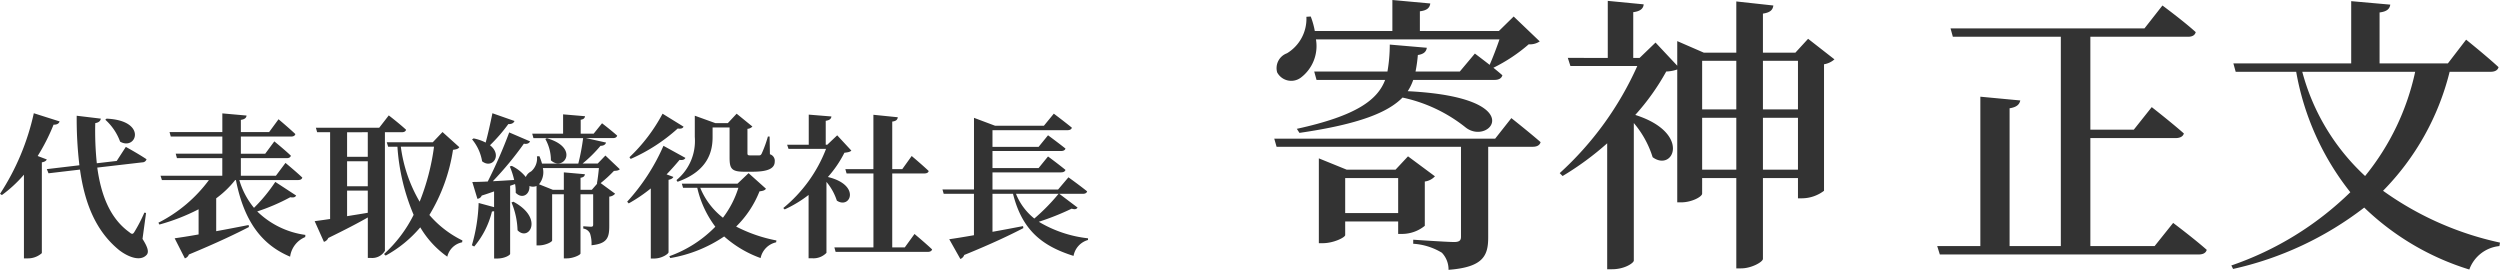 <svg xmlns="http://www.w3.org/2000/svg" width="259.068" height="27.96" viewBox="0 0 259.068 27.96">
  <g id="グループ_8854" data-name="グループ 8854" transform="translate(-361.272 -1471.65)">
    <path id="パス_3734" data-name="パス 3734" d="M11.184-12.944a5.677,5.677,0,0,1,1.536,2.272c1.68.976,2.88-2.192-1.408-2.384ZM4.176-9.184a20.542,20.542,0,0,0,1.648-3.248c.368.016.56-.128.624-.336l-2.672-.848a25.12,25.12,0,0,1-3.5,8.352l.192.128A13.476,13.476,0,0,0,2.752-7.248V1.424H3.1A2.169,2.169,0,0,0,4.608.88V-8.528c.3-.048.448-.16.512-.3Zm11.232,5.9-.176-.032a15.918,15.918,0,0,1-1.024,1.984c-.16.272-.272.272-.528.048-2.032-1.456-2.944-3.9-3.328-6.7l4.688-.544a.438.438,0,0,0,.416-.32c-.832-.56-2.144-1.28-2.144-1.28l-.944,1.456-2.064.24a32.426,32.426,0,0,1-.16-4.16c.4-.064.544-.256.576-.464l-2.5-.3A40.648,40.648,0,0,0,8.5-8.224l-3.376.4.176.432L8.56-7.776C9.04-4.352,10.16-1.44,12.608.56c.8.624,2.144,1.264,2.848.512.256-.272.176-.736-.416-1.664ZM28.8-6.5a16.734,16.734,0,0,1-2.208,2.688,8.071,8.071,0,0,1-1.52-2.88h6.08c.24,0,.4-.08.448-.256-.656-.624-1.744-1.52-1.744-1.52l-.992,1.328H25.232V-8.96h4.752c.224,0,.384-.08.432-.256C29.776-9.824,28.7-10.7,28.7-10.7l-.944,1.28H25.232V-11.2h5.216c.224,0,.384-.08.432-.256-.656-.624-1.744-1.536-1.744-1.536l-.976,1.328H25.232v-1.264c.432-.064.56-.224.592-.448L23.312-13.6v1.936H17.84l.128.464h5.344v1.776H18.48l.128.464h4.7v1.824h-6.4l.144.448H21.92a14.852,14.852,0,0,1-5.232,4.416l.1.192a21.063,21.063,0,0,0,4.064-1.584v2.608c-1.056.192-1.936.32-2.48.4l1.056,2.08a.646.646,0,0,0,.416-.4c2.928-1.216,4.9-2.16,6.224-2.848l-.032-.208c-1.152.224-2.3.448-3.36.64V-4.8A10.078,10.078,0,0,0,24.64-6.688h.08C25.552-2.464,27.36,0,30.336,1.248A2.564,2.564,0,0,1,31.9-.784l.016-.224A8.832,8.832,0,0,1,26.928-3.44a20.521,20.521,0,0,0,3.424-1.472c.368.064.528-.016.608-.176Zm7.44.9h2.144v2.3c-.736.128-1.472.24-2.144.352Zm2.144-6.048V-9.1H36.24v-2.544ZM36.24-8.64h2.144v2.592H36.24Zm3.92-3.008h1.76c.224,0,.384-.08.432-.256-.672-.624-1.792-1.488-1.792-1.488l-.992,1.28h-6.56l.128.464H34.48v8.992c-.672.1-1.232.176-1.6.224l.96,2.144a.689.689,0,0,0,.448-.4c1.776-.864,3.12-1.568,4.1-2.128V1.376h.3A1.526,1.526,0,0,0,40.16.64Zm5.088,1.5a23.732,23.732,0,0,1-1.488,5.7,15.123,15.123,0,0,1-1.952-5.7Zm.88-1.52L45.12-10.608H40.352l.144.464h.96a21.664,21.664,0,0,0,1.68,7.056A13.7,13.7,0,0,1,40.064.976l.176.16a12.628,12.628,0,0,0,3.584-2.928,9.811,9.811,0,0,0,2.8,3.04A1.979,1.979,0,0,1,48.16-.24l.032-.192a10.685,10.685,0,0,1-3.424-2.64,18.275,18.275,0,0,0,2.448-6.752c.384-.048.544-.112.656-.272ZM51.3-13.616c-.208,1.024-.464,2.176-.7,3.04a4.7,4.7,0,0,0-1.248-.432l-.16.1a4.787,4.787,0,0,1,1.04,2.272c1.04.832,2.144-.624.816-1.664a16.864,16.864,0,0,0,1.9-2.192c.352.016.56-.112.64-.32ZM53.28-4.368a8.131,8.131,0,0,1,.624,2.88c1.168,1.216,2.768-1.248-.432-2.96ZM60.432-5.68V-6.928c.32-.048.432-.176.448-.368L58.7-7.488V-5.68H57.568l-1.44-.576a1.959,1.959,0,0,0,.4-1.68h5.808c-.048.528-.128,1.184-.208,1.6l.032.016-.56.64Zm2.576-3.552-.8.832H60.64A13.473,13.473,0,0,0,62.5-10.24c.352,0,.512-.144.576-.336l-2.08-.464h2.8c.224,0,.384-.08.432-.256-.608-.544-1.568-1.28-1.568-1.28L61.792-11.5H60.448v-1.44c.32-.048.416-.176.448-.368L58.624-13.5v2h-3.2l.128.464H60.7a22.471,22.471,0,0,1-.5,2.64h-3.76a6.4,6.4,0,0,0-.272-.768l-.256.016a1.758,1.758,0,0,1-.608,1.568,1.118,1.118,0,0,0-.544.576A4.157,4.157,0,0,0,53.3-8.16L53.1-8.1A7.9,7.9,0,0,1,53.552-6.7c-.784.048-1.536.1-2.208.128a34.18,34.18,0,0,0,3.216-3.888c.336.064.56-.048.64-.24l-2.16-.928a50.288,50.288,0,0,1-2.224,5.088c-.672.032-1.232.048-1.6.048l.528,1.744a.533.533,0,0,0,.448-.336c.464-.144.88-.288,1.28-.432v1.632l-1.6-.432a17.579,17.579,0,0,1-.7,4.384l.24.128a8.856,8.856,0,0,0,1.84-3.632.944.944,0,0,0,.224-.032V1.44h.3c.832,0,1.36-.368,1.36-.48V-6.1l.512-.176a4.3,4.3,0,0,1,.064.9c.672.7,1.488.176,1.424-.7a.976.976,0,0,0,.736,0V.08h.24c.672,0,1.376-.352,1.376-.512V-5.216H58.7v6.64h.32c.64,0,1.408-.352,1.408-.512V-5.216h1.312V-2.08c0,.144-.032.224-.224.224s-.8-.048-.8-.048v.24a.9.9,0,0,1,.7.512A3.377,3.377,0,0,1,61.568.064c1.632-.16,1.84-.8,1.84-1.984V-4.976a.9.9,0,0,0,.608-.3l-1.5-1.1a13.3,13.3,0,0,0,1.376-1.264c.32-.016.5-.048.608-.176Zm-6.224-1.712a4.483,4.483,0,0,1,.576,2.208c1.3,1.216,3.04-1.3-.416-2.288Zm13.7,4.432c3.264-1.152,3.632-3.28,3.632-4.64v-.992h1.76v3.088c0,1.136.16,1.5,1.5,1.5h.88c1.632,0,2.3-.352,2.3-1.056a.7.7,0,0,0-.5-.752l-.032-1.84h-.176A12.426,12.426,0,0,1,79.2-9.424c-.08.144-.144.176-.256.176H78c-.224,0-.272-.048-.272-.224V-12a.733.733,0,0,0,.512-.24l-1.632-1.328-.912.976H74.4l-2.128-.768v2.208a5.239,5.239,0,0,1-1.9,4.464Zm-1.552-7.056A17.537,17.537,0,0,1,65.5-9.056l.128.176A18.126,18.126,0,0,0,70.5-12.032c.384.048.528-.032.608-.192Zm.416,6.288c.512-.528.96-1.04,1.344-1.5.368.048.528-.048.608-.208L69.024-10.24a21,21,0,0,1-3.76,5.792l.16.176a15.972,15.972,0,0,0,2.288-1.552V1.44h.352c.784,0,1.488-.48,1.488-.656v-7.5c.3-.064.432-.16.5-.3Zm7.44,1.392a10.035,10.035,0,0,1-1.6,3.1,7.536,7.536,0,0,1-2.352-3.1Zm1.056-1.52L76.7-6.32H70.928l.128.432h1.472A10.591,10.591,0,0,0,74.4-1.856,12.514,12.514,0,0,1,69.632,1.2l.1.192a14.178,14.178,0,0,0,5.584-2.24,11.48,11.48,0,0,0,3.776,2.24A2.11,2.11,0,0,1,80.7-.24l.032-.192a15.338,15.338,0,0,1-4.176-1.44A10.535,10.535,0,0,0,78.976-5.52c.384-.048.544-.1.672-.272Zm9.184-3.92L86-10.352h-.16v-2.48c.432-.064.56-.224.592-.448l-2.352-.192v3.12H81.84l.144.432h3.888A14.748,14.748,0,0,1,81.44-3.792l.144.144a12.659,12.659,0,0,0,2.48-1.5v6.56h.352a1.871,1.871,0,0,0,1.5-.56V-6.5A5.818,5.818,0,0,1,86.992-4.56c1.392.928,2.528-1.616-.928-2.448A11.662,11.662,0,0,0,87.776-9.52c.384-.048.576-.08.72-.224ZM94.032.288h-1.3V-7.376h3.328c.24,0,.416-.08.448-.256-.656-.624-1.76-1.552-1.76-1.552l-.976,1.36h-1.04v-4.928c.416-.048.544-.208.576-.448l-2.528-.256v5.632H87.872L88-7.376h2.784V.288H86.736l.128.464h9.552c.224,0,.4-.08.448-.256-.672-.64-1.824-1.6-1.824-1.6Zm15.936-5.552a20.63,20.63,0,0,1-2.512,2.56,6.2,6.2,0,0,1-1.9-2.56Zm.08,0h2.432c.24,0,.4-.08.448-.256-.752-.608-1.936-1.456-1.936-1.456L109.92-5.712h-6.8V-7.488h7.1c.24,0,.416-.08.464-.256-.7-.576-1.808-1.392-1.808-1.392l-.976,1.2H103.12V-9.7h7.1c.24,0,.416-.08.464-.256-.7-.56-1.808-1.376-1.808-1.376l-.976,1.2H103.12v-1.728H110.9c.224,0,.4-.08.448-.256-.72-.592-1.872-1.456-1.872-1.456l-1.024,1.248h-5.072l-2.176-.816v7.424H97.936l.128.448H101.2V-.976c-1.088.192-1.984.336-2.56.416l1.152,2.048a.687.687,0,0,0,.4-.416c2.912-1.184,4.816-2.1,6.128-2.784l-.032-.208c-1.088.208-2.176.416-3.168.592V-5.264h2.128c.944,3.76,3.008,5.408,6.272,6.432a2.1,2.1,0,0,1,1.5-1.648V-.656a12.586,12.586,0,0,1-5.1-1.712,26.926,26.926,0,0,0,3.408-1.36c.352.112.5.048.608-.112Z" transform="translate(361 1497)" fill="#333"/>
    <path id="パス_3735" data-name="パス 3735" d="M24.66-21.27c-.3.87-.69,1.89-1.02,2.64-.81-.63-1.53-1.17-1.53-1.17l-1.56,1.86H15.96a14.674,14.674,0,0,0,.24-1.71c.63-.09.87-.36.93-.75l-3.84-.33a16.381,16.381,0,0,1-.24,2.79H5.46l.24.87h7.11C12.03-15,9.84-13.35,3.66-12l.27.42c6.21-.9,9.18-2.13,10.68-3.66a15.706,15.706,0,0,1,6.57,3.12c2.52,1.92,6.69-3.15-6.03-3.78a5.249,5.249,0,0,0,.57-1.17h8.43c.42,0,.72-.15.81-.48-.27-.24-.6-.51-.93-.78a16.883,16.883,0,0,0,3.66-2.43,1.792,1.792,0,0,0,1.14-.3l-2.7-2.58-1.53,1.5H16.41v-2.04c.78-.09,1.02-.39,1.08-.81l-3.93-.36v3.21H5.52a8.142,8.142,0,0,0-.42-1.5l-.45.03a4.178,4.178,0,0,1-2.01,3.78,1.636,1.636,0,0,0-1.02,1.98,1.655,1.655,0,0,0,2.46.54,4.1,4.1,0,0,0,1.56-3.96ZM8.67-3.27V-6.9h5.49v3.63Zm8.25-3.27a1.718,1.718,0,0,0,1.05-.54L15.18-9.15,13.89-7.77H8.82L5.94-8.94V-.15h.42c1.11,0,2.31-.6,2.31-.84V-2.4h5.49v1.29h.48a3.742,3.742,0,0,0,2.28-.84Zm7.29-4.44H1.32l.24.84H20.67V-.81c0,.36-.15.54-.72.54-.72,0-4.23-.24-4.23-.24v.42a6.493,6.493,0,0,1,2.97.93,2.514,2.514,0,0,1,.69,1.77c3.6-.27,4.11-1.47,4.11-3.36v-9.39h4.62c.42,0,.72-.15.81-.48-1.17-1.02-3.03-2.49-3.03-2.49ZM51.96-7.77v-5.37h3.63v5.37Zm-6.3,0v-5.37H49.2v5.37ZM49.2-19.05v5.04H45.66v-5.04Zm6.39,0v5.04H51.96v-5.04Zm1.05-2.28-1.32,1.44H51.96v-4.05c.81-.12,1.02-.42,1.08-.84L49.2-25.2v5.31H45.84l-2.76-1.2v2.55l-2.25-2.4-1.65,1.59h-.66v-4.74c.75-.09,1.05-.39,1.08-.81l-3.72-.36v5.91H31.74l.27.84h6.93A33.451,33.451,0,0,1,30.9-7.41l.3.3a30.361,30.361,0,0,0,4.62-3.39V2.55h.51c1.32,0,2.25-.66,2.25-.9V-12.6a10.122,10.122,0,0,1,1.95,3.54c2.16,1.59,4.05-2.52-1.8-4.38a24.152,24.152,0,0,0,3.21-4.5,3.84,3.84,0,0,0,1.14-.21V-4.38h.39c1.14,0,2.19-.6,2.19-.9V-6.9H49.2V2.46h.51c1.05,0,2.25-.66,2.25-.99V-6.9h3.63v2.1h.42a3.818,3.818,0,0,0,2.28-.78V-18.69a2.126,2.126,0,0,0,1.08-.51ZM92.55.15H85.89V-11.04h8.82c.45,0,.78-.15.87-.48-1.29-1.14-3.33-2.73-3.33-2.73l-1.86,2.34h-4.5v-9.63H96c.45,0,.72-.15.81-.48-1.29-1.17-3.45-2.76-3.45-2.76L91.5-22.41H71.4l.24.87H82.83V.15H77.52V-14.13c.78-.12,1.02-.42,1.11-.81l-4.14-.39V.15H70.02l.27.87H97.11c.45,0,.75-.15.84-.48-1.32-1.17-3.48-2.79-3.48-2.79Zm27-18.06a25.649,25.649,0,0,1-5.19,10.8,22.614,22.614,0,0,1-6.51-10.8Zm7.8,0c.45,0,.75-.15.84-.48-1.23-1.14-3.36-2.85-3.36-2.85l-1.89,2.46h-7.08v-5.28c.78-.09,1.05-.39,1.11-.81l-4.05-.36v6.45H100.71l.24.87h6.27a27.755,27.755,0,0,0,5.61,12.48A32.958,32.958,0,0,1,100.5,2.16l.18.36a34.495,34.495,0,0,0,13.59-6.36,27.223,27.223,0,0,0,10.89,6.42A3.7,3.7,0,0,1,128.28.15l.06-.36a32.54,32.54,0,0,1-12.12-5.37,26.714,26.714,0,0,0,6.9-12.33Z" transform="translate(492 1497)" fill="#333"/>
  </g>
</svg>
